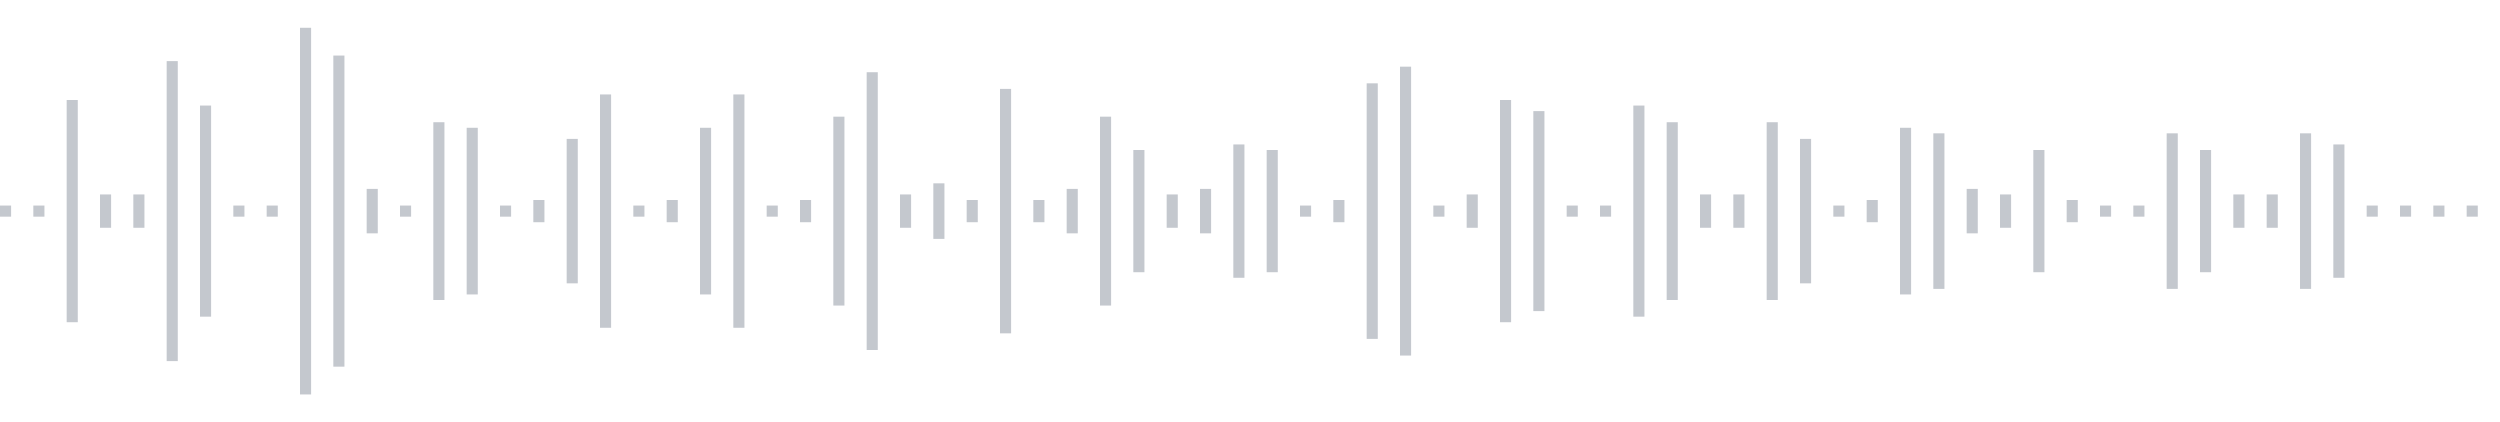 <svg xmlns="http://www.w3.org/2000/svg" xmlns:xlink="http://www.w3/org/1999/xlink" viewBox="0 0 225 38" preserveAspectRatio="none" width="100%" height="100%" fill="#C4C8CE"><g id="waveform-d03485d3-84a7-4795-a8c7-7fd051587990"><rect x="0" y="18.5" width="1" height="1"/><rect x="3" y="18.5" width="1" height="1"/><rect x="6" y="9.0" width="1" height="20"/><rect x="9" y="17.5" width="1" height="3"/><rect x="12" y="17.5" width="1" height="3"/><rect x="15" y="5.5" width="1" height="27"/><rect x="18" y="9.5" width="1" height="19"/><rect x="21" y="18.5" width="1" height="1"/><rect x="24" y="18.5" width="1" height="1"/><rect x="27" y="2.5" width="1" height="33"/><rect x="30" y="5.0" width="1" height="28"/><rect x="33" y="17.0" width="1" height="4"/><rect x="36" y="18.5" width="1" height="1"/><rect x="39" y="11.0" width="1" height="16"/><rect x="42" y="11.5" width="1" height="15"/><rect x="45" y="18.5" width="1" height="1"/><rect x="48" y="18.0" width="1" height="2"/><rect x="51" y="12.5" width="1" height="13"/><rect x="54" y="8.5" width="1" height="21"/><rect x="57" y="18.5" width="1" height="1"/><rect x="60" y="18.0" width="1" height="2"/><rect x="63" y="11.5" width="1" height="15"/><rect x="66" y="8.5" width="1" height="21"/><rect x="69" y="18.5" width="1" height="1"/><rect x="72" y="18.0" width="1" height="2"/><rect x="75" y="10.5" width="1" height="17"/><rect x="78" y="6.5" width="1" height="25"/><rect x="81" y="17.5" width="1" height="3"/><rect x="84" y="16.5" width="1" height="5"/><rect x="87" y="18.0" width="1" height="2"/><rect x="90" y="8.0" width="1" height="22"/><rect x="93" y="18.0" width="1" height="2"/><rect x="96" y="17.0" width="1" height="4"/><rect x="99" y="10.5" width="1" height="17"/><rect x="102" y="13.5" width="1" height="11"/><rect x="105" y="17.5" width="1" height="3"/><rect x="108" y="17.0" width="1" height="4"/><rect x="111" y="13.0" width="1" height="12"/><rect x="114" y="13.5" width="1" height="11"/><rect x="117" y="18.5" width="1" height="1"/><rect x="120" y="18.0" width="1" height="2"/><rect x="123" y="7.5" width="1" height="23"/><rect x="126" y="6.0" width="1" height="26"/><rect x="129" y="18.5" width="1" height="1"/><rect x="132" y="17.5" width="1" height="3"/><rect x="135" y="9.0" width="1" height="20"/><rect x="138" y="10.0" width="1" height="18"/><rect x="141" y="18.5" width="1" height="1"/><rect x="144" y="18.5" width="1" height="1"/><rect x="147" y="9.5" width="1" height="19"/><rect x="150" y="11.0" width="1" height="16"/><rect x="153" y="17.5" width="1" height="3"/><rect x="156" y="17.5" width="1" height="3"/><rect x="159" y="11.0" width="1" height="16"/><rect x="162" y="12.5" width="1" height="13"/><rect x="165" y="18.5" width="1" height="1"/><rect x="168" y="18.0" width="1" height="2"/><rect x="171" y="11.5" width="1" height="15"/><rect x="174" y="12.0" width="1" height="14"/><rect x="177" y="17.0" width="1" height="4"/><rect x="180" y="17.5" width="1" height="3"/><rect x="183" y="13.5" width="1" height="11"/><rect x="186" y="18.0" width="1" height="2"/><rect x="189" y="18.5" width="1" height="1"/><rect x="192" y="18.5" width="1" height="1"/><rect x="195" y="12.0" width="1" height="14"/><rect x="198" y="13.5" width="1" height="11"/><rect x="201" y="17.5" width="1" height="3"/><rect x="204" y="17.5" width="1" height="3"/><rect x="207" y="12.0" width="1" height="14"/><rect x="210" y="13.0" width="1" height="12"/><rect x="213" y="18.5" width="1" height="1"/><rect x="216" y="18.5" width="1" height="1"/><rect x="219" y="18.5" width="1" height="1"/><rect x="222" y="18.5" width="1" height="1"/></g></svg>
